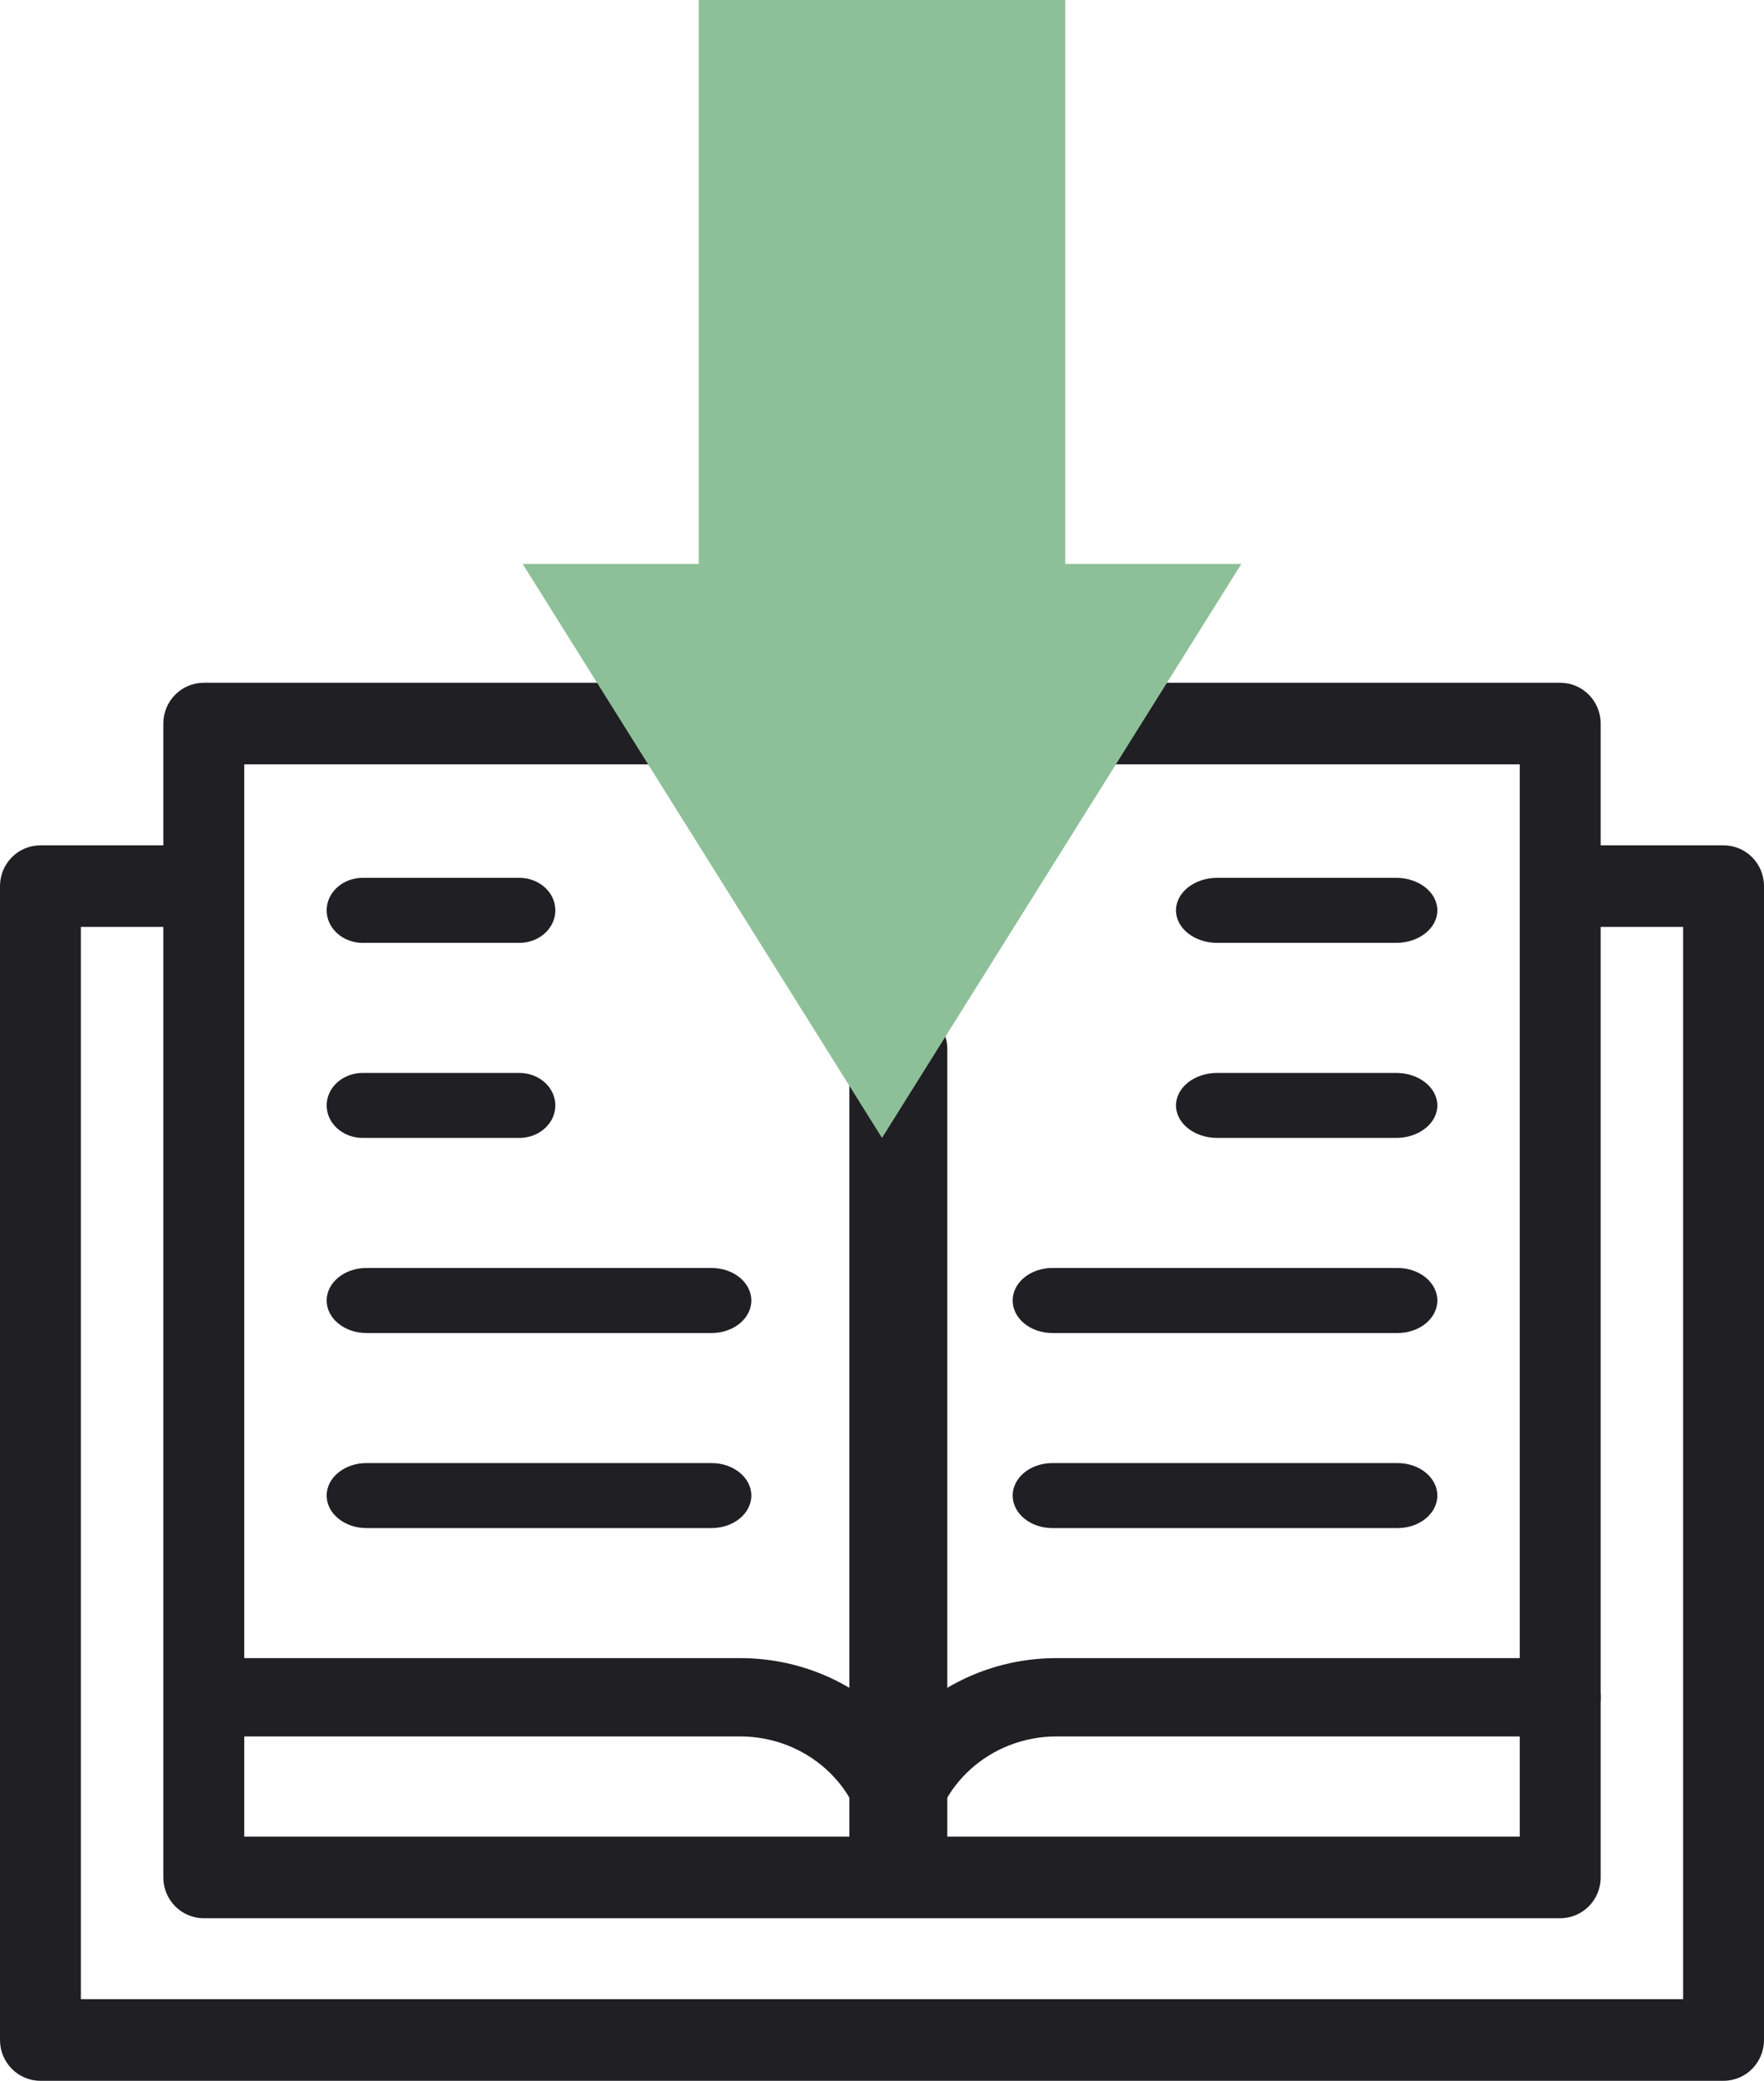 <svg width="39" height="46" viewBox="0 0 39 46" fill="none" xmlns="http://www.w3.org/2000/svg">
<path fill-rule="evenodd" clip-rule="evenodd" d="M0 19.59C0 19.091 0.4 18.688 0.894 18.688H4.055C4.549 18.688 4.95 19.091 4.95 19.59C4.95 20.088 4.549 20.491 4.055 20.491H1.788V44.196H37.212V20.491H34.944C34.451 20.491 34.05 20.088 34.05 19.59C34.05 19.091 34.451 18.688 34.944 18.688H38.106C38.6 18.688 39 19.091 39 19.59V45.098C39 45.596 38.6 46 38.106 46H0.894C0.4 46 0 45.596 0 45.098V19.59Z" fill="#201F23"/>
<path fill-rule="evenodd" clip-rule="evenodd" d="M3.611 15.996C3.611 15.498 4.011 15.094 4.505 15.094H14.654C15.148 15.094 15.548 15.498 15.548 15.996C15.548 16.494 15.148 16.898 14.654 16.898H5.4V40.602H33.6V16.898H24.346C23.852 16.898 23.451 16.494 23.451 15.996C23.451 15.498 23.852 15.094 24.346 15.094H34.495C34.989 15.094 35.389 15.498 35.389 15.996V41.504C35.389 42.002 34.989 42.406 34.495 42.406H4.505C4.011 42.406 3.611 42.002 3.611 41.504V15.996Z" fill="#201F23"/>
<path fill-rule="evenodd" clip-rule="evenodd" d="M19.861 22.281C20.459 22.281 20.944 22.68 20.944 23.172V40.797C20.944 41.289 20.459 41.688 19.861 41.688C19.263 41.688 18.778 41.289 18.778 40.797V23.172C18.778 22.68 19.263 22.281 19.861 22.281Z" fill="#201F23"/>
<path fill-rule="evenodd" clip-rule="evenodd" d="M4.333 37.522C4.333 37.044 4.741 36.656 5.243 36.656H16.364C18.803 36.656 20.808 38.486 20.943 40.773C20.971 41.251 20.587 41.659 20.085 41.686C19.584 41.713 19.154 41.348 19.126 40.87C19.045 39.493 17.83 38.387 16.364 38.387H5.243C4.741 38.387 4.333 38 4.333 37.522Z" fill="#201F23"/>
<path fill-rule="evenodd" clip-rule="evenodd" d="M23.358 38.387C21.892 38.387 20.678 39.493 20.596 40.87C20.568 41.348 20.139 41.713 19.637 41.686C19.135 41.659 18.751 41.251 18.779 40.773C18.914 38.486 20.919 36.656 23.358 36.656H34.479C34.981 36.656 35.389 37.044 35.389 37.522C35.389 38 34.981 38.387 34.479 38.387H23.358Z" fill="#201F23"/>
<path fill-rule="evenodd" clip-rule="evenodd" d="M7.222 20.125C7.222 19.728 7.579 19.406 8.019 19.406H11.481C11.921 19.406 12.278 19.728 12.278 20.125C12.278 20.522 11.921 20.844 11.481 20.844H8.019C7.579 20.844 7.222 20.522 7.222 20.125Z" fill="#201F23"/>
<path fill-rule="evenodd" clip-rule="evenodd" d="M7.222 24.438C7.222 24.041 7.579 23.719 8.019 23.719H11.481C11.921 23.719 12.278 24.041 12.278 24.438C12.278 24.834 11.921 25.156 11.481 25.156H8.019C7.579 25.156 7.222 24.834 7.222 24.438Z" fill="#201F23"/>
<path fill-rule="evenodd" clip-rule="evenodd" d="M7.222 28.75C7.222 28.353 7.616 28.031 8.101 28.031H15.732C16.218 28.031 16.611 28.353 16.611 28.75C16.611 29.147 16.218 29.469 15.732 29.469H8.101C7.616 29.469 7.222 29.147 7.222 28.75Z" fill="#201F23"/>
<path fill-rule="evenodd" clip-rule="evenodd" d="M7.222 33.062C7.222 32.666 7.616 32.344 8.101 32.344H15.732C16.218 32.344 16.611 32.666 16.611 33.062C16.611 33.459 16.218 33.781 15.732 33.781H8.101C7.616 33.781 7.222 33.459 7.222 33.062Z" fill="#201F23"/>
<path fill-rule="evenodd" clip-rule="evenodd" d="M26 20.125C26 19.728 26.408 19.406 26.911 19.406H30.867C31.37 19.406 31.778 19.728 31.778 20.125C31.778 20.522 31.37 20.844 30.867 20.844H26.911C26.408 20.844 26 20.522 26 20.125Z" fill="#201F23"/>
<path fill-rule="evenodd" clip-rule="evenodd" d="M26 24.438C26 24.041 26.408 23.719 26.911 23.719H30.867C31.37 23.719 31.778 24.041 31.778 24.438C31.778 24.834 31.37 25.156 30.867 25.156H26.911C26.408 25.156 26 24.834 26 24.438Z" fill="#201F23"/>
<path fill-rule="evenodd" clip-rule="evenodd" d="M22.389 28.75C22.389 28.353 22.782 28.031 23.267 28.031H30.899C31.384 28.031 31.778 28.353 31.778 28.75C31.778 29.147 31.384 29.469 30.899 29.469H23.267C22.782 29.469 22.389 29.147 22.389 28.75Z" fill="#201F23"/>
<path fill-rule="evenodd" clip-rule="evenodd" d="M22.389 33.062C22.389 32.666 22.782 32.344 23.267 32.344H30.899C31.384 32.344 31.778 32.666 31.778 33.062C31.778 33.459 31.384 33.781 30.899 33.781H23.267C22.782 33.781 22.389 33.459 22.389 33.062Z" fill="#201F23"/>
<path fill-rule="evenodd" clip-rule="evenodd" d="M23.551 12.468H27.444L19.5 25.156L11.556 12.468H15.449V0H23.551V12.468Z" fill="#8DC098"/>
</svg>
